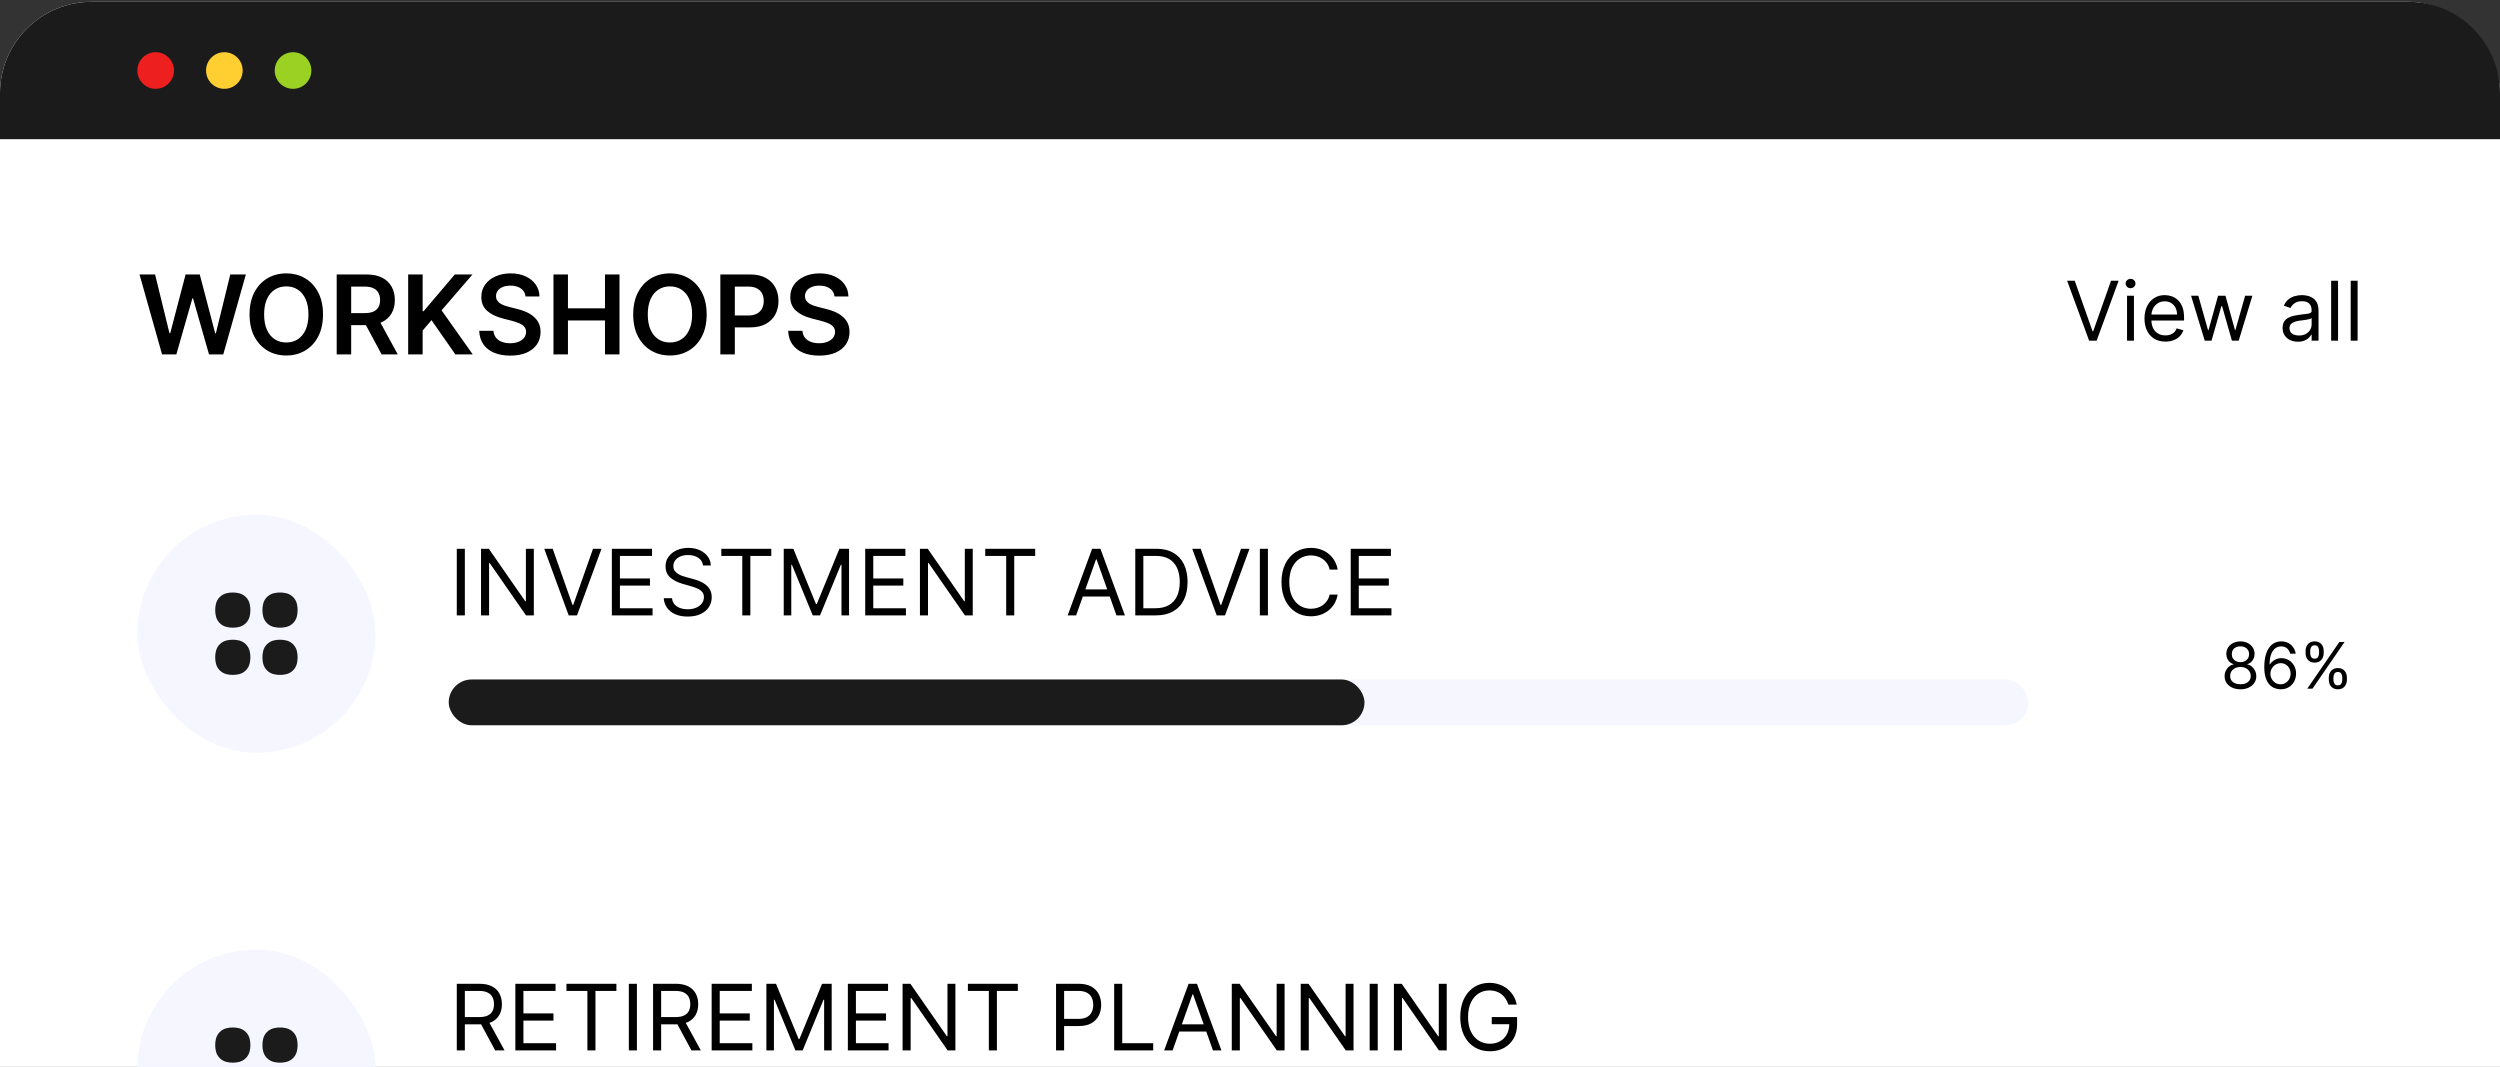 <svg width="546" height="233" viewBox="0 0 546 233" fill="none" xmlns="http://www.w3.org/2000/svg">
<rect x="0" y="0" width="546" height="233" fill="#333333" stroke="none"/>
<rect y="0.4" width="546" height="507" rx="20" fill="white"/>
<path d="M35.395 77.4L30.469 59.946H33.869L37.014 72.772H37.176L40.534 59.946H43.628L46.994 72.781H47.148L50.293 59.946H53.693L48.767 77.4H45.648L42.153 65.153H42.017L38.514 77.4H35.395ZM70.545 68.673C70.545 70.554 70.192 72.165 69.488 73.505C68.789 74.841 67.835 75.864 66.624 76.574C65.42 77.284 64.053 77.639 62.525 77.639C60.996 77.639 59.627 77.284 58.417 76.574C57.212 75.858 56.258 74.832 55.553 73.497C54.854 72.156 54.505 70.548 54.505 68.673C54.505 66.792 54.854 65.184 55.553 63.849C56.258 62.508 57.212 61.483 58.417 60.773C59.627 60.062 60.996 59.707 62.525 59.707C64.053 59.707 65.42 60.062 66.624 60.773C67.835 61.483 68.789 62.508 69.488 63.849C70.192 65.184 70.545 66.792 70.545 68.673ZM67.366 68.673C67.366 67.349 67.158 66.233 66.744 65.324C66.335 64.409 65.766 63.719 65.039 63.253C64.312 62.781 63.474 62.545 62.525 62.545C61.576 62.545 60.738 62.781 60.011 63.253C59.283 63.719 58.712 64.409 58.298 65.324C57.889 66.233 57.684 67.349 57.684 68.673C57.684 69.997 57.889 71.116 58.298 72.031C58.712 72.94 59.283 73.63 60.011 74.102C60.738 74.568 61.576 74.801 62.525 74.801C63.474 74.801 64.312 74.568 65.039 74.102C65.766 73.63 66.335 72.94 66.744 72.031C67.158 71.116 67.366 69.997 67.366 68.673ZM73.534 77.4V59.946H80.079C81.421 59.946 82.546 60.179 83.454 60.645C84.369 61.111 85.06 61.764 85.526 62.605C85.997 63.44 86.233 64.415 86.233 65.528C86.233 66.647 85.994 67.619 85.517 68.443C85.046 69.261 84.349 69.895 83.429 70.344C82.508 70.787 81.378 71.008 80.037 71.008H75.375V68.383H79.611C80.395 68.383 81.037 68.275 81.537 68.059C82.037 67.838 82.406 67.517 82.645 67.096C82.889 66.67 83.011 66.147 83.011 65.528C83.011 64.909 82.889 64.38 82.645 63.943C82.401 63.5 82.028 63.165 81.528 62.937C81.028 62.704 80.383 62.588 79.594 62.588H76.696V77.4H73.534ZM82.551 69.491L86.872 77.4H83.344L79.099 69.491H82.551ZM89.144 77.4V59.946H92.305V67.966H92.519L99.328 59.946H103.189L96.439 67.778L103.249 77.4H99.447L94.24 69.917L92.305 72.201V77.4H89.144ZM114.778 64.744C114.698 64 114.363 63.42 113.772 63.005C113.187 62.591 112.425 62.383 111.488 62.383C110.829 62.383 110.263 62.483 109.792 62.682C109.32 62.88 108.96 63.15 108.71 63.491C108.46 63.832 108.332 64.221 108.326 64.659C108.326 65.022 108.408 65.338 108.573 65.605C108.744 65.872 108.974 66.099 109.263 66.287C109.553 66.469 109.874 66.622 110.227 66.747C110.579 66.872 110.934 66.977 111.292 67.062L112.928 67.471C113.587 67.625 114.221 67.832 114.829 68.094C115.442 68.355 115.991 68.684 116.474 69.082C116.962 69.48 117.349 69.96 117.633 70.522C117.917 71.085 118.059 71.744 118.059 72.5C118.059 73.522 117.798 74.423 117.275 75.201C116.752 75.974 115.996 76.579 115.008 77.017C114.025 77.449 112.835 77.665 111.437 77.665C110.079 77.665 108.9 77.454 107.9 77.034C106.906 76.614 106.127 76 105.565 75.193C105.008 74.386 104.707 73.403 104.661 72.244H107.772C107.817 72.852 108.005 73.358 108.335 73.761C108.664 74.165 109.093 74.466 109.621 74.665C110.156 74.864 110.752 74.963 111.411 74.963C112.099 74.963 112.701 74.861 113.218 74.656C113.741 74.446 114.15 74.156 114.445 73.787C114.741 73.412 114.891 72.974 114.897 72.474C114.891 72.02 114.758 71.645 114.496 71.349C114.235 71.048 113.869 70.798 113.397 70.599C112.931 70.395 112.386 70.213 111.761 70.054L109.775 69.542C108.337 69.173 107.201 68.614 106.366 67.864C105.536 67.108 105.121 66.105 105.121 64.855C105.121 63.827 105.4 62.926 105.957 62.153C106.519 61.38 107.283 60.781 108.249 60.355C109.215 59.923 110.309 59.707 111.531 59.707C112.769 59.707 113.854 59.923 114.786 60.355C115.724 60.781 116.46 61.375 116.994 62.136C117.528 62.892 117.803 63.761 117.82 64.744H114.778ZM120.878 77.4V59.946H124.04V67.335H132.128V59.946H135.298V77.4H132.128V69.986H124.04V77.4H120.878ZM154.334 68.673C154.334 70.554 153.982 72.165 153.277 73.505C152.578 74.841 151.624 75.864 150.413 76.574C149.209 77.284 147.842 77.639 146.314 77.639C144.786 77.639 143.416 77.284 142.206 76.574C141.001 75.858 140.047 74.832 139.342 73.497C138.643 72.156 138.294 70.548 138.294 68.673C138.294 66.792 138.643 65.184 139.342 63.849C140.047 62.508 141.001 61.483 142.206 60.773C143.416 60.062 144.786 59.707 146.314 59.707C147.842 59.707 149.209 60.062 150.413 60.773C151.624 61.483 152.578 62.508 153.277 63.849C153.982 65.184 154.334 66.792 154.334 68.673ZM151.155 68.673C151.155 67.349 150.947 66.233 150.533 65.324C150.124 64.409 149.555 63.719 148.828 63.253C148.101 62.781 147.263 62.545 146.314 62.545C145.365 62.545 144.527 62.781 143.8 63.253C143.072 63.719 142.501 64.409 142.087 65.324C141.678 66.233 141.473 67.349 141.473 68.673C141.473 69.997 141.678 71.116 142.087 72.031C142.501 72.94 143.072 73.63 143.8 74.102C144.527 74.568 145.365 74.801 146.314 74.801C147.263 74.801 148.101 74.568 148.828 74.102C149.555 73.63 150.124 72.94 150.533 72.031C150.947 71.116 151.155 69.997 151.155 68.673ZM157.323 77.4V59.946H163.869C165.21 59.946 166.335 60.196 167.244 60.696C168.158 61.196 168.849 61.883 169.315 62.758C169.786 63.628 170.022 64.616 170.022 65.724C170.022 66.844 169.786 67.838 169.315 68.707C168.843 69.576 168.147 70.261 167.227 70.761C166.306 71.255 165.173 71.503 163.826 71.503H159.488V68.903H163.4C164.184 68.903 164.826 68.767 165.326 68.494C165.826 68.221 166.195 67.846 166.434 67.369C166.678 66.892 166.8 66.344 166.8 65.724C166.8 65.105 166.678 64.559 166.434 64.088C166.195 63.616 165.823 63.25 165.317 62.989C164.817 62.721 164.173 62.588 163.383 62.588H160.485V77.4H157.323ZM182.254 64.744C182.175 64 181.839 63.42 181.249 63.005C180.663 62.591 179.902 62.383 178.964 62.383C178.305 62.383 177.74 62.483 177.268 62.682C176.797 62.88 176.436 63.15 176.186 63.491C175.936 63.832 175.808 64.221 175.803 64.659C175.803 65.022 175.885 65.338 176.05 65.605C176.22 65.872 176.45 66.099 176.74 66.287C177.03 66.469 177.351 66.622 177.703 66.747C178.055 66.872 178.411 66.977 178.768 67.062L180.405 67.471C181.064 67.625 181.697 67.832 182.305 68.094C182.919 68.355 183.467 68.684 183.95 69.082C184.439 69.48 184.825 69.96 185.109 70.522C185.393 71.085 185.536 71.744 185.536 72.5C185.536 73.522 185.274 74.423 184.751 75.201C184.229 75.974 183.473 76.579 182.484 77.017C181.501 77.449 180.311 77.665 178.913 77.665C177.555 77.665 176.376 77.454 175.376 77.034C174.382 76.614 173.604 76 173.041 75.193C172.484 74.386 172.183 73.403 172.138 72.244H175.249C175.294 72.852 175.482 73.358 175.811 73.761C176.141 74.165 176.57 74.466 177.098 74.665C177.632 74.864 178.229 74.963 178.888 74.963C179.575 74.963 180.178 74.861 180.695 74.656C181.217 74.446 181.626 74.156 181.922 73.787C182.217 73.412 182.368 72.974 182.374 72.474C182.368 72.02 182.234 71.645 181.973 71.349C181.712 71.048 181.345 70.798 180.874 70.599C180.408 70.395 179.862 70.213 179.237 70.054L177.251 69.542C175.814 69.173 174.678 68.614 173.842 67.864C173.013 67.108 172.598 66.105 172.598 64.855C172.598 63.827 172.876 62.926 173.433 62.153C173.996 61.38 174.76 60.781 175.726 60.355C176.692 59.923 177.786 59.707 179.007 59.707C180.246 59.707 181.331 59.923 182.263 60.355C183.2 60.781 183.936 61.375 184.47 62.136C185.004 62.892 185.28 63.761 185.297 64.744H182.254Z" fill="black"/>
<path d="M453.122 61.309L457.009 72.329H457.162L461.048 61.309H462.71L457.903 74.4H456.267L451.46 61.309H453.122ZM464.545 74.4V64.582H466.053V74.4H464.545ZM465.312 62.946C465.018 62.946 464.764 62.846 464.551 62.645C464.342 62.445 464.238 62.204 464.238 61.923C464.238 61.642 464.342 61.401 464.551 61.201C464.764 61.001 465.018 60.9 465.312 60.9C465.606 60.9 465.857 61.001 466.066 61.201C466.279 61.401 466.386 61.642 466.386 61.923C466.386 62.204 466.279 62.445 466.066 62.645C465.857 62.846 465.606 62.946 465.312 62.946ZM472.933 74.605C471.987 74.605 471.171 74.396 470.485 73.978C469.803 73.557 469.276 72.969 468.906 72.214C468.539 71.456 468.356 70.574 468.356 69.568C468.356 68.562 468.539 67.676 468.906 66.909C469.276 66.138 469.792 65.537 470.453 65.106C471.117 64.672 471.893 64.454 472.779 64.454C473.291 64.454 473.796 64.54 474.294 64.71C474.793 64.88 475.247 65.157 475.656 65.541C476.065 65.92 476.391 66.423 476.634 67.049C476.877 67.676 476.998 68.447 476.998 69.364V70.003H469.43V68.699H475.464C475.464 68.145 475.353 67.65 475.132 67.216C474.914 66.781 474.603 66.438 474.198 66.187C473.798 65.935 473.325 65.809 472.779 65.809C472.178 65.809 471.659 65.959 471.22 66.257C470.785 66.551 470.45 66.934 470.216 67.407C469.982 67.88 469.865 68.388 469.865 68.929V69.798C469.865 70.54 469.992 71.168 470.248 71.684C470.508 72.195 470.868 72.585 471.328 72.853C471.789 73.118 472.323 73.25 472.933 73.25C473.329 73.25 473.687 73.194 474.007 73.084C474.33 72.969 474.61 72.798 474.844 72.572C475.078 72.342 475.259 72.057 475.387 71.716L476.845 72.125C476.691 72.619 476.433 73.054 476.071 73.429C475.709 73.799 475.262 74.089 474.729 74.298C474.196 74.503 473.597 74.605 472.933 74.605ZM481.517 74.4L478.526 64.582H480.111L482.233 72.099H482.335L484.432 64.582H486.043L488.114 72.074H488.216L490.338 64.582H491.923L488.932 74.4H487.449L485.301 66.858H485.148L483 74.4H481.517ZM501.869 74.63C501.247 74.63 500.683 74.513 500.176 74.279C499.669 74.04 499.266 73.697 498.968 73.25C498.669 72.798 498.52 72.253 498.52 71.614C498.52 71.051 498.631 70.595 498.852 70.246C499.074 69.892 499.37 69.615 499.741 69.415C500.112 69.214 500.521 69.065 500.968 68.967C501.42 68.865 501.874 68.784 502.33 68.724C502.926 68.647 503.41 68.59 503.781 68.552C504.156 68.509 504.428 68.439 504.599 68.341C504.774 68.243 504.861 68.072 504.861 67.829V67.778C504.861 67.147 504.688 66.657 504.343 66.308C504.002 65.959 503.485 65.784 502.79 65.784C502.07 65.784 501.505 65.942 501.096 66.257C500.687 66.572 500.399 66.909 500.233 67.267L498.801 66.755C499.057 66.159 499.398 65.694 499.824 65.362C500.254 65.025 500.723 64.791 501.23 64.659C501.742 64.522 502.244 64.454 502.739 64.454C503.054 64.454 503.416 64.493 503.825 64.569C504.239 64.642 504.637 64.793 505.021 65.023C505.409 65.253 505.73 65.601 505.986 66.065C506.242 66.53 506.369 67.152 506.369 67.932V74.4H504.861V73.071H504.784C504.682 73.284 504.512 73.512 504.273 73.755C504.034 73.998 503.717 74.204 503.32 74.375C502.924 74.545 502.441 74.63 501.869 74.63ZM502.1 73.275C502.696 73.275 503.199 73.158 503.608 72.924C504.021 72.689 504.333 72.387 504.541 72.016C504.754 71.645 504.861 71.255 504.861 70.846V69.466C504.797 69.542 504.656 69.613 504.439 69.677C504.226 69.736 503.979 69.79 503.698 69.837C503.421 69.879 503.15 69.917 502.886 69.951C502.626 69.981 502.415 70.007 502.253 70.028C501.861 70.079 501.494 70.162 501.154 70.278C500.817 70.388 500.544 70.557 500.335 70.782C500.131 71.004 500.029 71.307 500.029 71.69C500.029 72.214 500.222 72.611 500.61 72.879C501.002 73.143 501.499 73.275 502.1 73.275ZM510.631 61.309V74.4H509.123V61.309H510.631ZM514.903 61.309V74.4H513.394V61.309H514.903Z" fill="black"/>
<path d="M0 20.4C0 9.355 8.954 0.4 20 0.4H526C537.046 0.4 546 9.355 546 20.4V30.4H0V20.4Z" fill="#1B1B1B"/>
<circle cx="34" cy="15.4" r="4" fill="#EE1F1F"/>
<circle cx="49" cy="15.4" r="4" fill="#FFCE31"/>
<circle cx="64" cy="15.4" r="4" fill="#9AD122"/>
<path d="M489.315 150.54C488.633 150.54 488.029 150.419 487.506 150.177C486.985 149.931 486.579 149.595 486.288 149.167C485.996 148.737 485.852 148.246 485.855 147.696C485.852 147.265 485.936 146.867 486.109 146.503C486.281 146.135 486.516 145.828 486.815 145.583C487.116 145.334 487.453 145.177 487.824 145.111V145.051C487.337 144.925 486.949 144.652 486.661 144.231C486.372 143.806 486.23 143.324 486.233 142.784C486.23 142.267 486.361 141.805 486.626 141.397C486.891 140.989 487.255 140.668 487.719 140.432C488.187 140.197 488.719 140.079 489.315 140.079C489.905 140.079 490.432 140.197 490.896 140.432C491.36 140.668 491.725 140.989 491.99 141.397C492.259 141.805 492.394 142.267 492.398 142.784C492.394 143.324 492.247 143.806 491.955 144.231C491.667 144.652 491.284 144.925 490.807 145.051V145.111C491.175 145.177 491.506 145.334 491.801 145.583C492.096 145.828 492.331 146.135 492.507 146.503C492.683 146.867 492.772 147.265 492.776 147.696C492.772 148.246 492.623 148.737 492.328 149.167C492.036 149.595 491.63 149.931 491.11 150.177C490.593 150.419 489.995 150.54 489.315 150.54ZM489.315 149.446C489.776 149.446 490.174 149.371 490.509 149.222C490.843 149.073 491.102 148.863 491.284 148.591C491.466 148.319 491.559 148.001 491.562 147.636C491.559 147.252 491.46 146.912 491.264 146.617C491.069 146.322 490.802 146.09 490.464 145.921C490.129 145.752 489.746 145.667 489.315 145.667C488.881 145.667 488.493 145.752 488.152 145.921C487.814 146.09 487.547 146.322 487.352 146.617C487.159 146.912 487.065 147.252 487.068 147.636C487.065 148.001 487.153 148.319 487.332 148.591C487.514 148.863 487.774 149.073 488.112 149.222C488.45 149.371 488.851 149.446 489.315 149.446ZM489.315 144.613C489.68 144.613 490.003 144.541 490.285 144.395C490.57 144.249 490.794 144.045 490.956 143.783C491.118 143.521 491.201 143.215 491.205 142.863C491.201 142.519 491.12 142.219 490.961 141.964C490.802 141.705 490.581 141.506 490.3 141.367C490.018 141.224 489.69 141.153 489.315 141.153C488.934 141.153 488.601 141.224 488.316 141.367C488.031 141.506 487.811 141.705 487.655 141.964C487.499 142.219 487.423 142.519 487.426 142.863C487.423 143.215 487.501 143.521 487.66 143.783C487.822 144.045 488.046 144.249 488.331 144.395C488.616 144.541 488.944 144.613 489.315 144.613ZM498.062 150.54C497.644 150.533 497.226 150.453 496.809 150.301C496.391 150.148 496.01 149.892 495.665 149.53C495.321 149.166 495.044 148.674 494.835 148.054C494.626 147.431 494.522 146.648 494.522 145.707C494.522 144.806 494.606 144.007 494.775 143.311C494.944 142.612 495.19 142.023 495.511 141.546C495.833 141.065 496.22 140.701 496.675 140.452C497.132 140.204 497.647 140.079 498.221 140.079C498.791 140.079 499.298 140.194 499.742 140.422C500.189 140.648 500.554 140.963 500.836 141.367C501.117 141.771 501.3 142.237 501.383 142.764H500.17C500.057 142.307 499.838 141.927 499.513 141.626C499.189 141.324 498.758 141.173 498.221 141.173C497.432 141.173 496.81 141.516 496.356 142.202C495.906 142.888 495.679 143.851 495.675 145.091H495.755C495.94 144.809 496.161 144.569 496.416 144.37C496.675 144.168 496.96 144.012 497.271 143.903C497.583 143.793 497.912 143.738 498.26 143.738C498.844 143.738 499.377 143.884 499.861 144.176C500.345 144.464 500.733 144.864 501.025 145.374C501.316 145.881 501.462 146.463 501.462 147.119C501.462 147.749 501.321 148.326 501.04 148.849C500.758 149.37 500.362 149.784 499.851 150.092C499.344 150.397 498.748 150.546 498.062 150.54ZM498.062 149.446C498.479 149.446 498.854 149.341 499.185 149.133C499.52 148.924 499.783 148.644 499.976 148.292C500.171 147.941 500.269 147.55 500.269 147.119C500.269 146.698 500.175 146.315 499.986 145.971C499.8 145.623 499.543 145.346 499.215 145.14C498.89 144.935 498.519 144.832 498.101 144.832C497.787 144.832 497.493 144.895 497.221 145.021C496.95 145.144 496.711 145.313 496.506 145.528C496.303 145.744 496.144 145.991 496.028 146.269C495.912 146.544 495.854 146.834 495.854 147.139C495.854 147.543 495.949 147.921 496.138 148.273C496.33 148.624 496.592 148.907 496.923 149.123C497.258 149.338 497.637 149.446 498.062 149.446ZM508.608 148.491V147.954C508.608 147.583 508.684 147.243 508.836 146.935C508.992 146.624 509.217 146.375 509.512 146.189C509.811 146.001 510.172 145.906 510.596 145.906C511.027 145.906 511.388 146.001 511.68 146.189C511.972 146.375 512.192 146.624 512.341 146.935C512.49 147.243 512.565 147.583 512.565 147.954V148.491C512.565 148.863 512.489 149.204 512.336 149.515C512.187 149.824 511.965 150.072 511.67 150.261C511.378 150.447 511.02 150.54 510.596 150.54C510.165 150.54 509.802 150.447 509.507 150.261C509.212 150.072 508.989 149.824 508.836 149.515C508.684 149.204 508.608 148.863 508.608 148.491ZM509.622 147.954V148.491C509.622 148.8 509.695 149.076 509.841 149.322C509.986 149.564 510.238 149.684 510.596 149.684C510.944 149.684 511.19 149.564 511.332 149.322C511.478 149.076 511.551 148.8 511.551 148.491V147.954C511.551 147.646 511.481 147.371 511.342 147.129C511.203 146.884 510.954 146.761 510.596 146.761C510.248 146.761 509.998 146.884 509.846 147.129C509.696 147.371 509.622 147.646 509.622 147.954ZM503.537 142.665V142.128C503.537 141.756 503.613 141.417 503.765 141.108C503.921 140.797 504.146 140.548 504.441 140.363C504.74 140.174 505.101 140.079 505.525 140.079C505.956 140.079 506.317 140.174 506.609 140.363C506.901 140.548 507.121 140.797 507.27 141.108C507.419 141.417 507.494 141.756 507.494 142.128V142.665C507.494 143.036 507.418 143.377 507.265 143.689C507.116 143.997 506.894 144.246 506.599 144.434C506.307 144.62 505.949 144.713 505.525 144.713C505.094 144.713 504.731 144.62 504.436 144.434C504.141 144.246 503.918 143.997 503.765 143.689C503.613 143.377 503.537 143.036 503.537 142.665ZM504.551 142.128V142.665C504.551 142.973 504.624 143.25 504.77 143.495C504.915 143.737 505.167 143.858 505.525 143.858C505.873 143.858 506.118 143.737 506.261 143.495C506.407 143.25 506.48 142.973 506.48 142.665V142.128C506.48 141.819 506.41 141.544 506.271 141.302C506.132 141.057 505.883 140.934 505.525 140.934C505.177 140.934 504.927 141.057 504.775 141.302C504.625 141.544 504.551 141.819 504.551 142.128ZM503.914 150.4L510.914 140.219H512.048L505.048 150.4H503.914Z" fill="black"/>
<path d="M101.523 119.855V134.4H99.761V119.855H101.523ZM116.588 119.855V134.4H114.884L106.958 122.98H106.816V134.4H105.054V119.855H106.759L114.713 131.304H114.855V119.855H116.588ZM120.71 119.855L125.028 132.099H125.198L129.516 119.855H131.363L126.022 134.4H124.204L118.863 119.855H120.71ZM133.629 134.4V119.855H142.407V121.417H135.39V126.332H141.952V127.895H135.39V132.838H142.521V134.4H133.629ZM153.536 123.491C153.451 122.772 153.105 122.213 152.499 121.815C151.893 121.417 151.15 121.219 150.269 121.219C149.625 121.219 149.062 121.323 148.579 121.531C148.101 121.739 147.727 122.026 147.457 122.39C147.192 122.755 147.059 123.169 147.059 123.633C147.059 124.022 147.151 124.355 147.336 124.635C147.525 124.909 147.767 125.139 148.06 125.324C148.354 125.504 148.662 125.653 148.984 125.771C149.306 125.885 149.602 125.977 149.871 126.048L151.349 126.446C151.728 126.545 152.149 126.683 152.613 126.858C153.082 127.033 153.529 127.272 153.955 127.575C154.386 127.873 154.741 128.257 155.021 128.726C155.3 129.194 155.44 129.77 155.44 130.452C155.44 131.238 155.234 131.948 154.822 132.582C154.415 133.217 153.818 133.721 153.032 134.095C152.251 134.469 151.301 134.656 150.184 134.656C149.142 134.656 148.24 134.488 147.478 134.152C146.72 133.816 146.124 133.347 145.688 132.746C145.257 132.144 145.013 131.446 144.957 130.65H146.775C146.822 131.2 147.007 131.654 147.329 132.014C147.656 132.369 148.067 132.634 148.565 132.809C149.067 132.98 149.606 133.065 150.184 133.065C150.856 133.065 151.46 132.956 151.995 132.738C152.53 132.516 152.954 132.208 153.266 131.815C153.579 131.417 153.735 130.953 153.735 130.423C153.735 129.94 153.6 129.547 153.33 129.244C153.06 128.941 152.705 128.695 152.265 128.506C151.825 128.316 151.349 128.15 150.837 128.008L149.048 127.497C147.911 127.17 147.012 126.704 146.349 126.098C145.686 125.492 145.354 124.699 145.354 123.719C145.354 122.904 145.575 122.194 146.015 121.588C146.46 120.977 147.057 120.504 147.805 120.167C148.558 119.827 149.398 119.656 150.326 119.656C151.263 119.656 152.097 119.824 152.826 120.16C153.555 120.492 154.133 120.946 154.559 121.524C154.99 122.102 155.217 122.757 155.241 123.491H153.536ZM157.54 121.417V119.855H168.449V121.417H163.875V134.4H162.114V121.417H157.54ZM171.168 119.855H173.27L178.213 131.929H178.384L183.327 119.855H185.429V134.4H183.781V123.349H183.639L179.094 134.4H177.503L172.957 123.349H172.815V134.4H171.168V119.855ZM188.961 134.4V119.855H197.739V121.417H190.722V126.332H197.284V127.895H190.722V132.838H197.853V134.4H188.961ZM212.448 119.855V134.4H210.743L202.817 122.98H202.675V134.4H200.914V119.855H202.618L210.573 131.304H210.715V119.855H212.448ZM215.177 121.417V119.855H226.086V121.417H221.512V134.4H219.751V121.417H215.177ZM235.026 134.4H233.179L238.52 119.855H240.338L245.679 134.4H243.833L239.486 122.156H239.373L235.026 134.4ZM235.708 128.719H243.151V130.281H235.708V128.719ZM252.434 134.4H247.945V119.855H252.632C254.043 119.855 255.251 120.146 256.255 120.729C257.258 121.306 258.028 122.137 258.563 123.221C259.098 124.301 259.365 125.594 259.365 127.099C259.365 128.614 259.096 129.919 258.556 131.013C258.016 132.102 257.23 132.94 256.198 133.527C255.166 134.109 253.911 134.4 252.434 134.4ZM249.706 132.838H252.32C253.523 132.838 254.519 132.606 255.31 132.142C256.101 131.678 256.69 131.017 257.078 130.16C257.467 129.303 257.661 128.283 257.661 127.099C257.661 125.925 257.469 124.914 257.086 124.067C256.702 123.214 256.129 122.561 255.367 122.106C254.605 121.647 253.655 121.417 252.519 121.417H249.706V132.838ZM262.233 119.855L266.551 132.099H266.722L271.04 119.855H272.886L267.545 134.4H265.727L260.386 119.855H262.233ZM276.913 119.855V134.4H275.152V119.855H276.913ZM292.15 124.4H290.388C290.284 123.894 290.102 123.449 289.841 123.065C289.586 122.682 289.273 122.36 288.904 122.099C288.539 121.834 288.134 121.635 287.689 121.503C287.244 121.37 286.78 121.304 286.297 121.304C285.417 121.304 284.619 121.526 283.904 121.971C283.194 122.416 282.628 123.072 282.206 123.939C281.79 124.805 281.581 125.868 281.581 127.128C281.581 128.387 281.79 129.45 282.206 130.317C282.628 131.183 283.194 131.839 283.904 132.284C284.619 132.729 285.417 132.952 286.297 132.952C286.78 132.952 287.244 132.885 287.689 132.753C288.134 132.62 288.539 132.424 288.904 132.163C289.273 131.898 289.586 131.574 289.841 131.19C290.102 130.802 290.284 130.357 290.388 129.855H292.15C292.017 130.598 291.775 131.264 291.425 131.851C291.075 132.438 290.639 132.937 290.118 133.349C289.597 133.756 289.013 134.067 288.364 134.28C287.72 134.493 287.031 134.599 286.297 134.599C285.057 134.599 283.953 134.296 282.988 133.69C282.022 133.084 281.262 132.222 280.708 131.105C280.154 129.988 279.877 128.662 279.877 127.128C279.877 125.594 280.154 124.268 280.708 123.15C281.262 122.033 282.022 121.171 282.988 120.565C283.953 119.959 285.057 119.656 286.297 119.656C287.031 119.656 287.72 119.763 288.364 119.976C289.013 120.189 289.597 120.501 290.118 120.913C290.639 121.32 291.075 121.818 291.425 122.405C291.775 122.987 292.017 123.652 292.15 124.4ZM294.996 134.4V119.855H303.774V121.417H296.757V126.332H303.32V127.895H296.757V132.838H303.888V134.4H294.996Z" fill="black"/>
<rect x="98" y="148.4" width="345" height="10" rx="5" fill="#F5F6FF"/>
<rect x="98" y="148.4" width="200" height="10" rx="5" fill="#1B1B1B"/>
<rect x="30" y="112.4" width="52" height="52" rx="26" fill="#F5F6FF"/>
<path d="M52.191 129.556C51.305 129.348 50.382 129.348 49.496 129.556C48.335 129.829 47.428 130.735 47.156 131.896C46.948 132.783 46.948 133.705 47.156 134.592C47.428 135.753 48.335 136.659 49.496 136.931C50.382 137.139 51.305 137.139 52.191 136.931C53.352 136.659 54.259 135.753 54.531 134.592C54.739 133.705 54.739 132.783 54.531 131.896C54.259 130.735 53.352 129.829 52.191 129.556Z" fill="#1B1B1B"/>
<path d="M52.191 139.869C51.305 139.661 50.382 139.661 49.496 139.869C48.335 140.142 47.428 141.048 47.156 142.209C46.948 143.096 46.948 144.018 47.156 144.905C47.428 146.066 48.335 146.972 49.496 147.244C50.382 147.452 51.305 147.452 52.191 147.244C53.352 146.972 54.259 146.066 54.531 144.905C54.739 144.018 54.739 143.096 54.531 142.209C54.259 141.048 53.352 140.142 52.191 139.869Z" fill="#1B1B1B"/>
<path d="M62.504 129.556C61.618 129.348 60.695 129.348 59.809 129.556C58.648 129.829 57.741 130.735 57.469 131.896C57.261 132.783 57.261 133.705 57.469 134.592C57.741 135.753 58.648 136.659 59.809 136.931C60.695 137.139 61.618 137.139 62.504 136.931C63.665 136.659 64.572 135.753 64.844 134.592C65.052 133.705 65.052 132.783 64.844 131.896C64.572 130.735 63.665 129.829 62.504 129.556Z" fill="#1B1B1B"/>
<path d="M62.504 139.869C61.618 139.661 60.695 139.661 59.809 139.869C58.648 140.142 57.741 141.048 57.469 142.209C57.261 143.096 57.261 144.018 57.469 144.905C57.741 146.066 58.648 146.972 59.809 147.244C60.695 147.452 61.618 147.452 62.504 147.244C63.665 146.972 64.572 146.066 64.844 144.905C65.052 144.018 65.052 143.096 64.844 142.209C64.572 141.048 63.665 140.142 62.504 139.869Z" fill="#1B1B1B"/>
<path d="M99.761 229.4V214.855H104.676C105.813 214.855 106.745 215.049 107.474 215.437C108.204 215.821 108.743 216.349 109.094 217.021C109.444 217.693 109.619 218.458 109.619 219.315C109.619 220.172 109.444 220.932 109.094 221.595C108.743 222.258 108.206 222.779 107.482 223.157C106.757 223.532 105.831 223.719 104.705 223.719H100.727V222.128H104.648C105.424 222.128 106.049 222.014 106.523 221.787C107.001 221.559 107.347 221.238 107.56 220.821C107.777 220.399 107.886 219.898 107.886 219.315C107.886 218.733 107.777 218.224 107.56 217.788C107.342 217.353 106.994 217.016 106.516 216.78C106.037 216.538 105.405 216.417 104.619 216.417H101.523V229.4H99.761ZM106.608 222.866L110.188 229.4H108.142L104.619 222.866H106.608ZM112.554 229.4V214.855H121.333V216.417H114.316V221.332H120.878V222.895H114.316V227.838H121.446V229.4H112.554ZM123.712 216.417V214.855H134.621V216.417H130.047V229.4H128.286V216.417H123.712ZM139.101 214.855V229.4H137.339V214.855H139.101ZM142.632 229.4V214.855H147.547C148.684 214.855 149.616 215.049 150.346 215.437C151.075 215.821 151.614 216.349 151.965 217.021C152.315 217.693 152.49 218.458 152.49 219.315C152.49 220.172 152.315 220.932 151.965 221.595C151.614 222.258 151.077 222.779 150.353 223.157C149.628 223.532 148.703 223.719 147.576 223.719H143.598V222.128H147.519C148.295 222.128 148.92 222.014 149.394 221.787C149.872 221.559 150.218 221.238 150.431 220.821C150.649 220.399 150.757 219.898 150.757 219.315C150.757 218.733 150.649 218.224 150.431 217.788C150.213 217.353 149.865 217.016 149.387 216.78C148.908 216.538 148.276 216.417 147.49 216.417H144.394V229.4H142.632ZM149.479 222.866L153.059 229.4H151.013L147.49 222.866H149.479ZM155.425 229.4V214.855H164.204V216.417H157.187V221.332H163.749V222.895H157.187V227.838H164.317V229.4H155.425ZM167.379 214.855H169.481L174.424 226.929H174.594L179.538 214.855H181.64V229.4H179.992V218.349H179.85L175.305 229.4H173.714L169.168 218.349H169.026V229.4H167.379V214.855ZM185.172 229.4V214.855H193.95V216.417H186.933V221.332H193.495V222.895H186.933V227.838H194.064V229.4H185.172ZM208.659 214.855V229.4H206.954L199.028 217.98H198.886V229.4H197.125V214.855H198.829L206.784 226.304H206.926V214.855H208.659ZM211.388 216.417V214.855H222.297V216.417H217.723V229.4H215.962V216.417H211.388ZM230.64 229.4V214.855H235.555C236.696 214.855 237.629 215.061 238.353 215.473C239.083 215.88 239.622 216.432 239.973 217.128C240.323 217.824 240.498 218.6 240.498 219.457C240.498 220.314 240.323 221.093 239.973 221.794C239.627 222.495 239.092 223.053 238.368 223.47C237.643 223.882 236.715 224.088 235.583 224.088H232.061V222.525H235.527C236.308 222.525 236.935 222.39 237.409 222.121C237.882 221.851 238.225 221.486 238.439 221.027C238.656 220.563 238.765 220.04 238.765 219.457C238.765 218.875 238.656 218.354 238.439 217.895C238.225 217.435 237.88 217.076 237.402 216.815C236.923 216.55 236.289 216.417 235.498 216.417H232.402V229.4H230.64ZM243.336 229.4V214.855H245.097V227.838H251.858V229.4H243.336ZM256.1 229.4H254.254L259.594 214.855H261.413L266.754 229.4H264.907L260.56 217.156H260.447L256.1 229.4ZM256.782 223.719H264.225V225.281H256.782V223.719ZM280.553 214.855V229.4H278.849L270.923 217.98H270.781V229.4H269.019V214.855H270.724L278.678 226.304H278.82V214.855H280.553ZM295.612 214.855V229.4H293.907L285.981 217.98H285.839V229.4H284.078V214.855H285.782L293.737 226.304H293.879V214.855H295.612ZM300.898 214.855V229.4H299.136V214.855H300.898ZM315.963 214.855V229.4H314.259L306.333 217.98H306.191V229.4H304.429V214.855H306.134L314.088 226.304H314.23V214.855H315.963ZM329.431 219.4C329.275 218.922 329.069 218.494 328.813 218.115C328.562 217.731 328.262 217.405 327.911 217.135C327.566 216.865 327.173 216.659 326.732 216.517C326.292 216.375 325.809 216.304 325.283 216.304C324.422 216.304 323.638 216.526 322.933 216.971C322.227 217.416 321.666 218.072 321.249 218.939C320.833 219.805 320.624 220.868 320.624 222.128C320.624 223.387 320.835 224.45 321.256 225.317C321.678 226.183 322.248 226.839 322.968 227.284C323.688 227.729 324.497 227.952 325.397 227.952C326.23 227.952 326.964 227.774 327.599 227.419C328.238 227.059 328.735 226.552 329.09 225.899C329.45 225.241 329.63 224.467 329.63 223.577L330.17 223.69H325.795V222.128H331.335V223.69C331.335 224.888 331.079 225.93 330.567 226.815C330.061 227.701 329.36 228.387 328.465 228.875C327.575 229.358 326.552 229.599 325.397 229.599C324.109 229.599 322.978 229.296 322.002 228.69C321.031 228.084 320.274 227.222 319.729 226.105C319.19 224.988 318.92 223.662 318.92 222.128C318.92 220.977 319.074 219.943 319.381 219.024C319.694 218.101 320.134 217.315 320.702 216.666C321.271 216.017 321.943 215.52 322.719 215.175C323.496 214.829 324.351 214.656 325.283 214.656C326.05 214.656 326.765 214.772 327.428 215.004C328.096 215.231 328.69 215.556 329.211 215.977C329.737 216.394 330.174 216.893 330.525 217.476C330.875 218.053 331.117 218.695 331.249 219.4H329.431Z" fill="black"/>
<rect x="30" y="207.4" width="52" height="52" rx="26" fill="#F5F6FF"/>
<path d="M52.191 224.556C51.305 224.348 50.382 224.348 49.496 224.556C48.335 224.829 47.428 225.735 47.156 226.896C46.948 227.783 46.948 228.705 47.156 229.592C47.428 230.753 48.335 231.659 49.496 231.931C50.382 232.139 51.305 232.139 52.191 231.931C53.352 231.659 54.259 230.753 54.531 229.592C54.739 228.705 54.739 227.783 54.531 226.896C54.259 225.735 53.352 224.829 52.191 224.556Z" fill="#1B1B1B"/>
<path d="M52.191 234.869C51.305 234.661 50.382 234.661 49.496 234.869C48.335 235.142 47.428 236.048 47.156 237.209C46.948 238.096 46.948 239.018 47.156 239.905C47.428 241.066 48.335 241.972 49.496 242.244C50.382 242.452 51.305 242.452 52.191 242.244C53.352 241.972 54.259 241.066 54.531 239.905C54.739 239.018 54.739 238.096 54.531 237.209C54.259 236.048 53.352 235.142 52.191 234.869Z" fill="#1B1B1B"/>
<path d="M62.504 224.556C61.618 224.348 60.695 224.348 59.809 224.556C58.648 224.829 57.741 225.735 57.469 226.896C57.261 227.783 57.261 228.705 57.469 229.592C57.741 230.753 58.648 231.659 59.809 231.931C60.695 232.139 61.618 232.139 62.504 231.931C63.665 231.659 64.572 230.753 64.844 229.592C65.052 228.705 65.052 227.783 64.844 226.896C64.572 225.735 63.665 224.829 62.504 224.556Z" fill="#1B1B1B"/>
<path d="M62.504 234.869C61.618 234.661 60.695 234.661 59.809 234.869C58.648 235.142 57.741 236.048 57.469 237.209C57.261 238.096 57.261 239.018 57.469 239.905C57.741 241.066 58.648 241.972 59.809 242.244C60.695 242.452 61.618 242.452 62.504 242.244C63.665 241.972 64.572 241.066 64.844 239.905C65.052 239.018 65.052 238.096 64.844 237.209C64.572 236.048 63.665 235.142 62.504 234.869Z" fill="#1B1B1B"/>
</svg>
